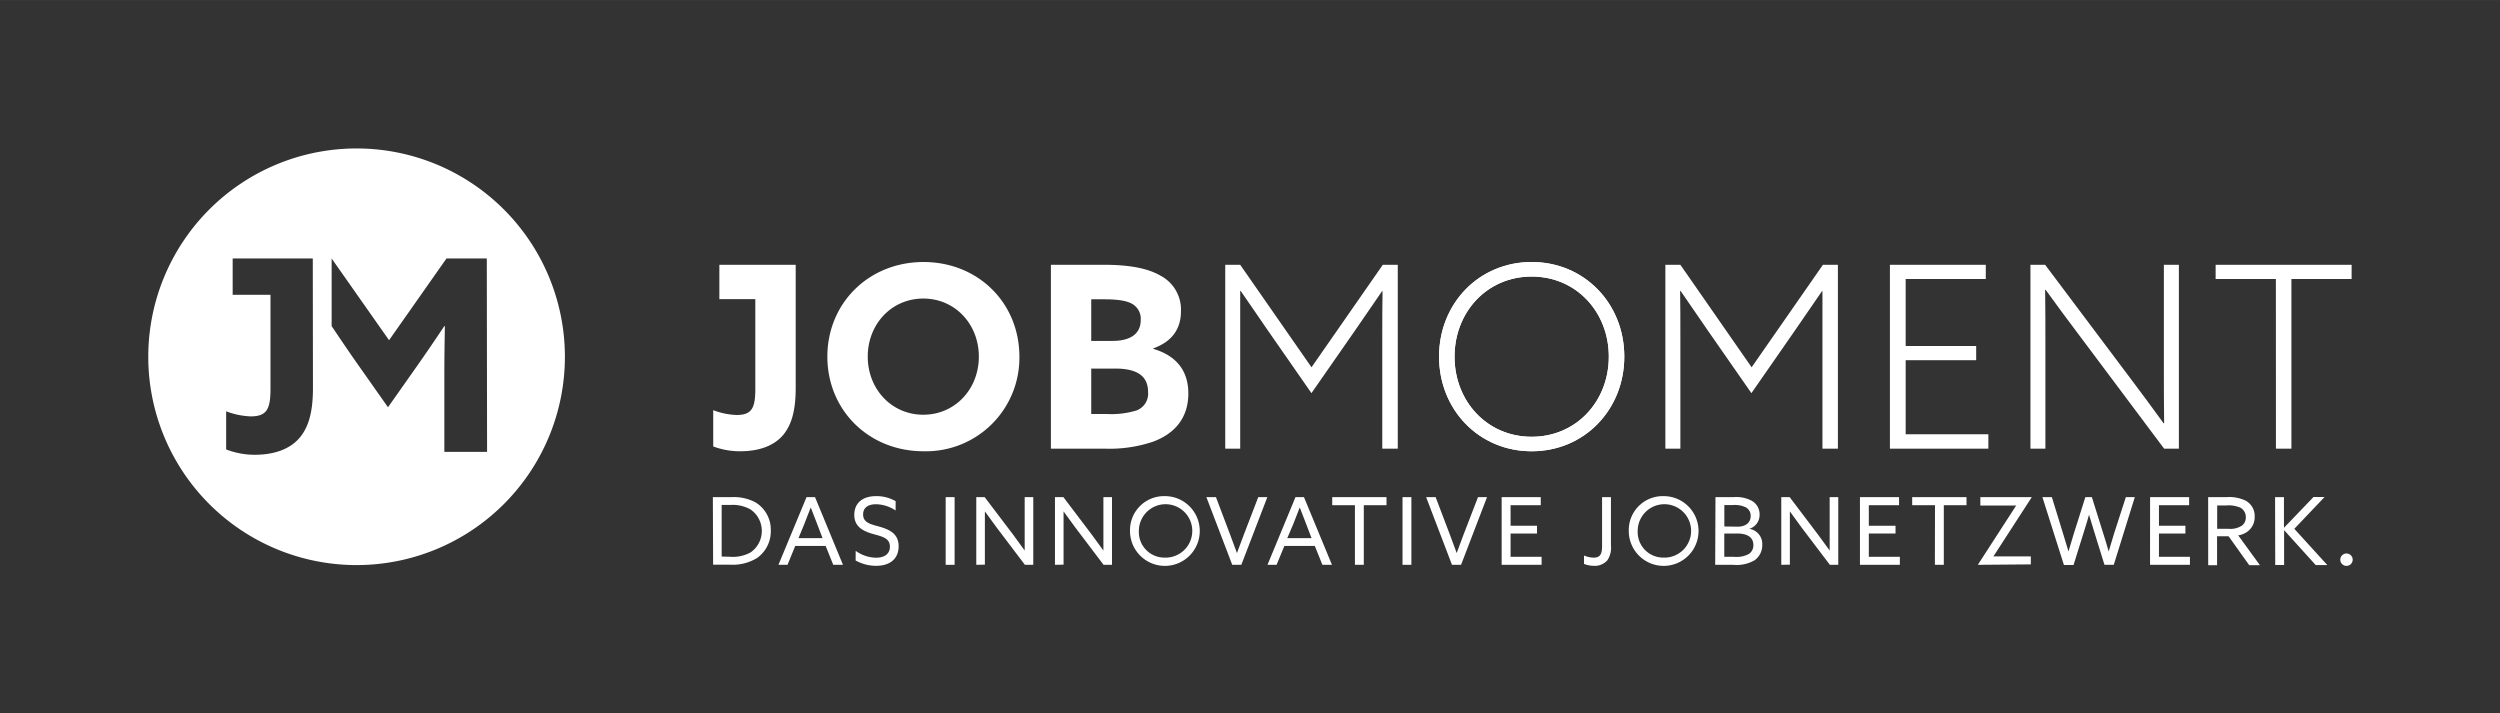 <svg id="Ebene_1" data-name="Ebene 1" xmlns="http://www.w3.org/2000/svg" width="165.12mm" height="47.11mm" viewBox="0 0 468.05 133.53"><rect x="0" y="0" width="468.05" height="133.53" fill="#333333" stroke="none"/><defs><style>.cls-1{fill:#ffffff;}.cls-2{fill:#ffffff;}</style></defs><title>Jobmoment_Logo_RZ-lang</title><path class="cls-1" d="M66.76,27.79a39,39,0,1,0,39,39A39,39,0,0,0,66.76,27.79Zm-8.17,44.9c0,4.65-.9,7.3-2.4,9.15-2,2.45-5.25,3.3-8.5,3.3a14.87,14.87,0,0,1-5.35-1V77a14.25,14.25,0,0,0,4.6.95c3,0,3.7-1.35,3.7-5.15V55.19H43.56v-6.8h15Zm32.6,11.9h-8V70.09c0-3,.05-6.4.1-9l-.1-.05c-1.7,2.55-3.5,5.2-5.3,7.75l-5.25,7.45-5.25-7.45c-1.8-2.55-3.6-5.2-5.3-7.75V48.39l10.75,15.3,10.75-15.3h7.55Z"/><path class="cls-1" d="M141.41,49.57h-6.73V56h6.73V72.8c0,3.61-.66,4.89-3.51,4.89a13.51,13.51,0,0,1-4.37-.9v6.79a14.24,14.24,0,0,0,5.08.9c3.09,0,6.18-.81,8.08-3.13,1.42-1.76,2.28-4.28,2.28-8.7V49.57Z"/><path class="cls-1" d="M154.9,66.76c0-10,7.75-17.71,18-17.71s17.95,7.69,17.95,17.71a17.5,17.5,0,0,1-17.95,17.72C162.65,84.48,154.9,76.79,154.9,66.76Zm28.36,0c0-6.08-4.46-10.87-10.4-10.87s-10.4,4.79-10.4,10.87,4.46,10.88,10.4,10.88S183.26,72.84,183.26,66.76Z"/><path class="cls-1" d="M196.75,49.57h10c4.66,0,8.13.66,10.45,2a7.18,7.18,0,0,1,3.9,6.65c0,3.7-2,5.84-5.18,7v.09c4.37,1.29,6.56,4.14,6.56,8.36s-2.19,7.37-6.56,9A25.43,25.43,0,0,1,207,84H196.75Zm11.54,14.25c3.09,0,5.28-1.14,5.28-3.94a3.2,3.2,0,0,0-1.62-3c-1.23-.71-3.32-.85-5.32-.85H204.3v7.79ZM207.11,77.5a16.16,16.16,0,0,0,5.7-.67,3.36,3.36,0,0,0,2.13-3.46c0-3-2.09-4.37-6.12-4.37H204.3v8.5Z"/><path class="cls-1" d="M237.41,61.92c-1.71-2.47-3.51-5.08-5.13-7.46l-.09,0c0,2.75,0,5.79,0,8.79V84h-2.8V49.57h2.8l13.35,19.19,13.35-19.19h2.8V84h-2.9V63.3c0-3,0-6,.05-8.79l-.09,0c-1.62,2.38-3.42,5-5.13,7.46L245.53,73.6Z"/><path class="cls-1" d="M286.76,49.05c9.88,0,17.34,7.79,17.34,17.71s-7.46,17.72-17.34,17.72-17.34-7.79-17.34-17.72S276.88,49.05,286.76,49.05Zm0,32.72c8.36,0,14.44-6.65,14.44-15s-6.08-15-14.44-15-14.44,6.65-14.44,15S278.4,81.77,286.76,81.77Z"/><path class="cls-1" d="M319.77,61.92c-1.71-2.47-3.51-5.08-5.13-7.46l-.09,0c.05,2.75.05,5.79.05,8.79V84h-2.81V49.57h2.81l13.34,19.19,13.35-19.19h2.8V84H341.2V63.3c0-3,0-6,0-8.79l-.09,0c-1.62,2.38-3.42,5-5.13,7.46L327.9,73.6Z"/><path class="cls-1" d="M353.83,49.57h17.95v2.66h-15V64.77h13.2v2.66h-13.2V81.3h15.48V84H353.83Z"/><path class="cls-1" d="M380.14,84V49.57h2.75l15.73,20.95c2.28,3,4.27,5.74,6.46,8.74l.09-.05c-.05-3.33-.05-6.84-.05-10.31V49.57h2.81V84h-2.76L389.45,63c-2.28-3-4.28-5.75-6.46-8.74l-.1,0c.05,3.32.05,6.84.05,10.31V84Z"/><path class="cls-1" d="M426.09,52.23H414.81V49.57h25.46v2.66H429V84h-2.9Z"/><path class="cls-1" d="M286.76,49.05c9.88,0,17.34,7.79,17.34,17.71s-7.46,17.72-17.34,17.72-17.34-7.79-17.34-17.72S276.88,49.05,286.76,49.05Zm0,32.72c8.36,0,14.44-6.65,14.44-15s-6.08-15-14.44-15-14.44,6.65-14.44,15S278.4,81.77,286.76,81.77Z"/><path class="cls-2" d="M133.46,93.07H137a8.53,8.53,0,0,1,4.48,1,6,6,0,0,1,2.83,5.25,6.13,6.13,0,0,1-2.52,5.11,8.72,8.72,0,0,1-5.21,1.28h-3.07Zm3.33,11.17a6.83,6.83,0,0,0,3.76-.84,4.89,4.89,0,0,0,0-8,6.77,6.77,0,0,0-3.82-.87h-1.62v9.66Z"/><path class="cls-2" d="M151,93.07h1.59l5.23,12.67H156l-1.42-3.53h-5.7l-1.44,3.53h-1.7Zm-1.51,7.68H154l-1-2.62c-.4-1-.82-2.1-1.21-3.13h0c-.39,1-.81,2.1-1.24,3.18Z"/><path class="cls-2" d="M160.2,103.12a6.64,6.64,0,0,0,3.84,1.29c1.5,0,2.57-.68,2.57-2.06,0-1.63-1.49-1.91-3.15-2.38s-3.52-1.25-3.52-3.56,1.63-3.53,4.1-3.53a7.24,7.24,0,0,1,3.64.94v1.75A6.82,6.82,0,0,0,164,94.4c-1.42,0-2.41.61-2.41,1.91,0,1.57,1.47,1.84,3,2.27,1.83.53,3.65,1.26,3.65,3.68s-1.69,3.67-4.23,3.67a7.88,7.88,0,0,1-3.82-1Z"/><path class="cls-2" d="M177.05,93.07h1.67v12.67h-1.67Z"/><path class="cls-2" d="M182.78,105.74V93.07h1.57l5.31,7c.73,1,1.47,2,2.18,3h0c0-1.11,0-2.38,0-3.61V93.07h1.61v12.67h-1.57l-5.3-7c-.74-1-1.47-2-2.19-3l0,0c0,1.1,0,2.38,0,3.6v6.37Z"/><path class="cls-2" d="M197.51,105.74V93.07h1.58l5.3,7c.73,1,1.47,2,2.19,3h0c0-1.11,0-2.38,0-3.61V93.07h1.61v12.67h-1.58l-5.3-7c-.74-1-1.47-2-2.19-3l0,0c0,1.1,0,2.38,0,3.6v6.37Z"/><path class="cls-2" d="M218,92.88a6.53,6.53,0,1,1-6.44,6.53A6.37,6.37,0,0,1,218,92.88Zm0,11.51a5,5,0,1,0-4.78-5A4.78,4.78,0,0,0,218,104.39Z"/><path class="cls-2" d="M225.86,93.07h1.79l2.69,7.11c.42,1.1.82,2.18,1.24,3.36h0c.42-1.16.84-2.28,1.28-3.42l2.71-7.05h1.7l-4.87,12.67h-1.7Z"/><path class="cls-2" d="M242.54,93.07h1.59l5.24,12.67h-1.79l-1.42-3.53h-5.7L239,105.74h-1.7ZM241,100.75h4.55l-1-2.62c-.4-1-.82-2.1-1.21-3.13h0c-.39,1-.81,2.1-1.24,3.18Z"/><path class="cls-2" d="M253.67,94.58h-4.25V93.07h10.16v1.51h-4.25v11.16h-1.66Z"/><path class="cls-2" d="M262.58,93.07h1.66v12.67h-1.66Z"/><path class="cls-2" d="M267,93.07h1.78l2.7,7.11c.42,1.1.82,2.18,1.24,3.36h0c.42-1.16.84-2.28,1.27-3.42l2.72-7.05h1.69l-4.86,12.67h-1.7Z"/><path class="cls-2" d="M281.14,93.07h7.32v1.51h-5.65v3.85h4.95v1.45h-4.95v4.36h5.81v1.5h-7.48Z"/><path class="cls-2" d="M296.56,104a5,5,0,0,0,1.8.4c1.37,0,1.58-.89,1.58-2.24V93.07h1.66v9a4.28,4.28,0,0,1-.66,2.81,3.12,3.12,0,0,1-2.54,1.05,5.21,5.21,0,0,1-1.84-.36Z"/><path class="cls-2" d="M311.38,92.88a6.53,6.53,0,1,1-6.44,6.53A6.36,6.36,0,0,1,311.38,92.88Zm0,11.51a5,5,0,1,0-4.77-5A4.78,4.78,0,0,0,311.38,104.39Z"/><path class="cls-2" d="M321.17,93.07h3.39a6.1,6.1,0,0,1,3.38.67,2.88,2.88,0,0,1,1.49,2.59A2.7,2.7,0,0,1,327.5,99v0a2.86,2.86,0,0,1,2.43,3,3.45,3.45,0,0,1-1.45,2.9,6.71,6.71,0,0,1-4,.84h-3.36Zm4.16,5.53c1.28,0,2.43-.59,2.43-2a1.77,1.77,0,0,0-.89-1.61,4.78,4.78,0,0,0-2.54-.43h-1.5v4Zm-.7,5.64a4.77,4.77,0,0,0,2.82-.55,1.94,1.94,0,0,0,.82-1.66c0-1.4-1.1-2.15-3-2.15h-2.45v4.36Z"/><path class="cls-2" d="M333.49,105.74V93.07h1.57l5.3,7c.74,1,1.47,2,2.19,3h0c0-1.11,0-2.38,0-3.61V93.07h1.61v12.67h-1.57l-5.31-7c-.73-1-1.47-2-2.18-3l0,0c0,1.1,0,2.38,0,3.6v6.37Z"/><path class="cls-2" d="M348.22,93.07h7.32v1.51h-5.66v3.85h5v1.45h-5v4.36h5.81v1.5h-7.47Z"/><path class="cls-2" d="M362.27,94.58H358V93.07h10.17v1.51h-4.25v11.16h-1.67Z"/><path class="cls-2" d="M370.29,105.74l0,0,7.18-11.1,0,0h-6.71V93.07h9.63l0,0-7.18,11.09,0,0h7v1.5Z"/><path class="cls-2" d="M382.38,93.07h1.77l2.11,6.86c.34,1.07.69,2.22,1,3.31h0c.31-1.09.66-2.21,1-3.33l2.16-6.84h1.22l2.15,6.86c.35,1.12.69,2.19,1,3.31h0c.32-1.09.67-2.24,1-3.33L398,93.07h1.68l-3.94,12.67H394l-2-6.44c-.31-1-.61-2-.89-2.94h0c-.28,1-.58,2-.9,3l-2,6.42h-1.8Z"/><path class="cls-2" d="M402.54,93.07h7.31v1.51H404.2v3.85h4.95v1.45H404.2v4.36H410v1.5h-7.47Z"/><path class="cls-2" d="M413.41,93.07h3.43a7.1,7.1,0,0,1,3.53.63,3.23,3.23,0,0,1,1.75,3,3.35,3.35,0,0,1-1.62,3,4,4,0,0,1-1.46.53l4.06,5.58h-2l-3.87-5.42h-2.15v5.42h-1.66ZM417.22,99a4,4,0,0,0,2.49-.58,1.86,1.86,0,0,0,.75-1.57,2,2,0,0,0-1-1.8,5.6,5.6,0,0,0-2.72-.42h-1.64V99Z"/><path class="cls-2" d="M425.94,93.07h1.66v5.74l0,0,5.53-5.76h2.07L429.54,99l6.18,6.79h-2.17l-5.92-6.54h0v6.53h-1.66Z"/><path class="cls-2" d="M439.31,103.62a1.16,1.16,0,1,1-1.16,1.16A1.17,1.17,0,0,1,439.31,103.62Z"/></svg>